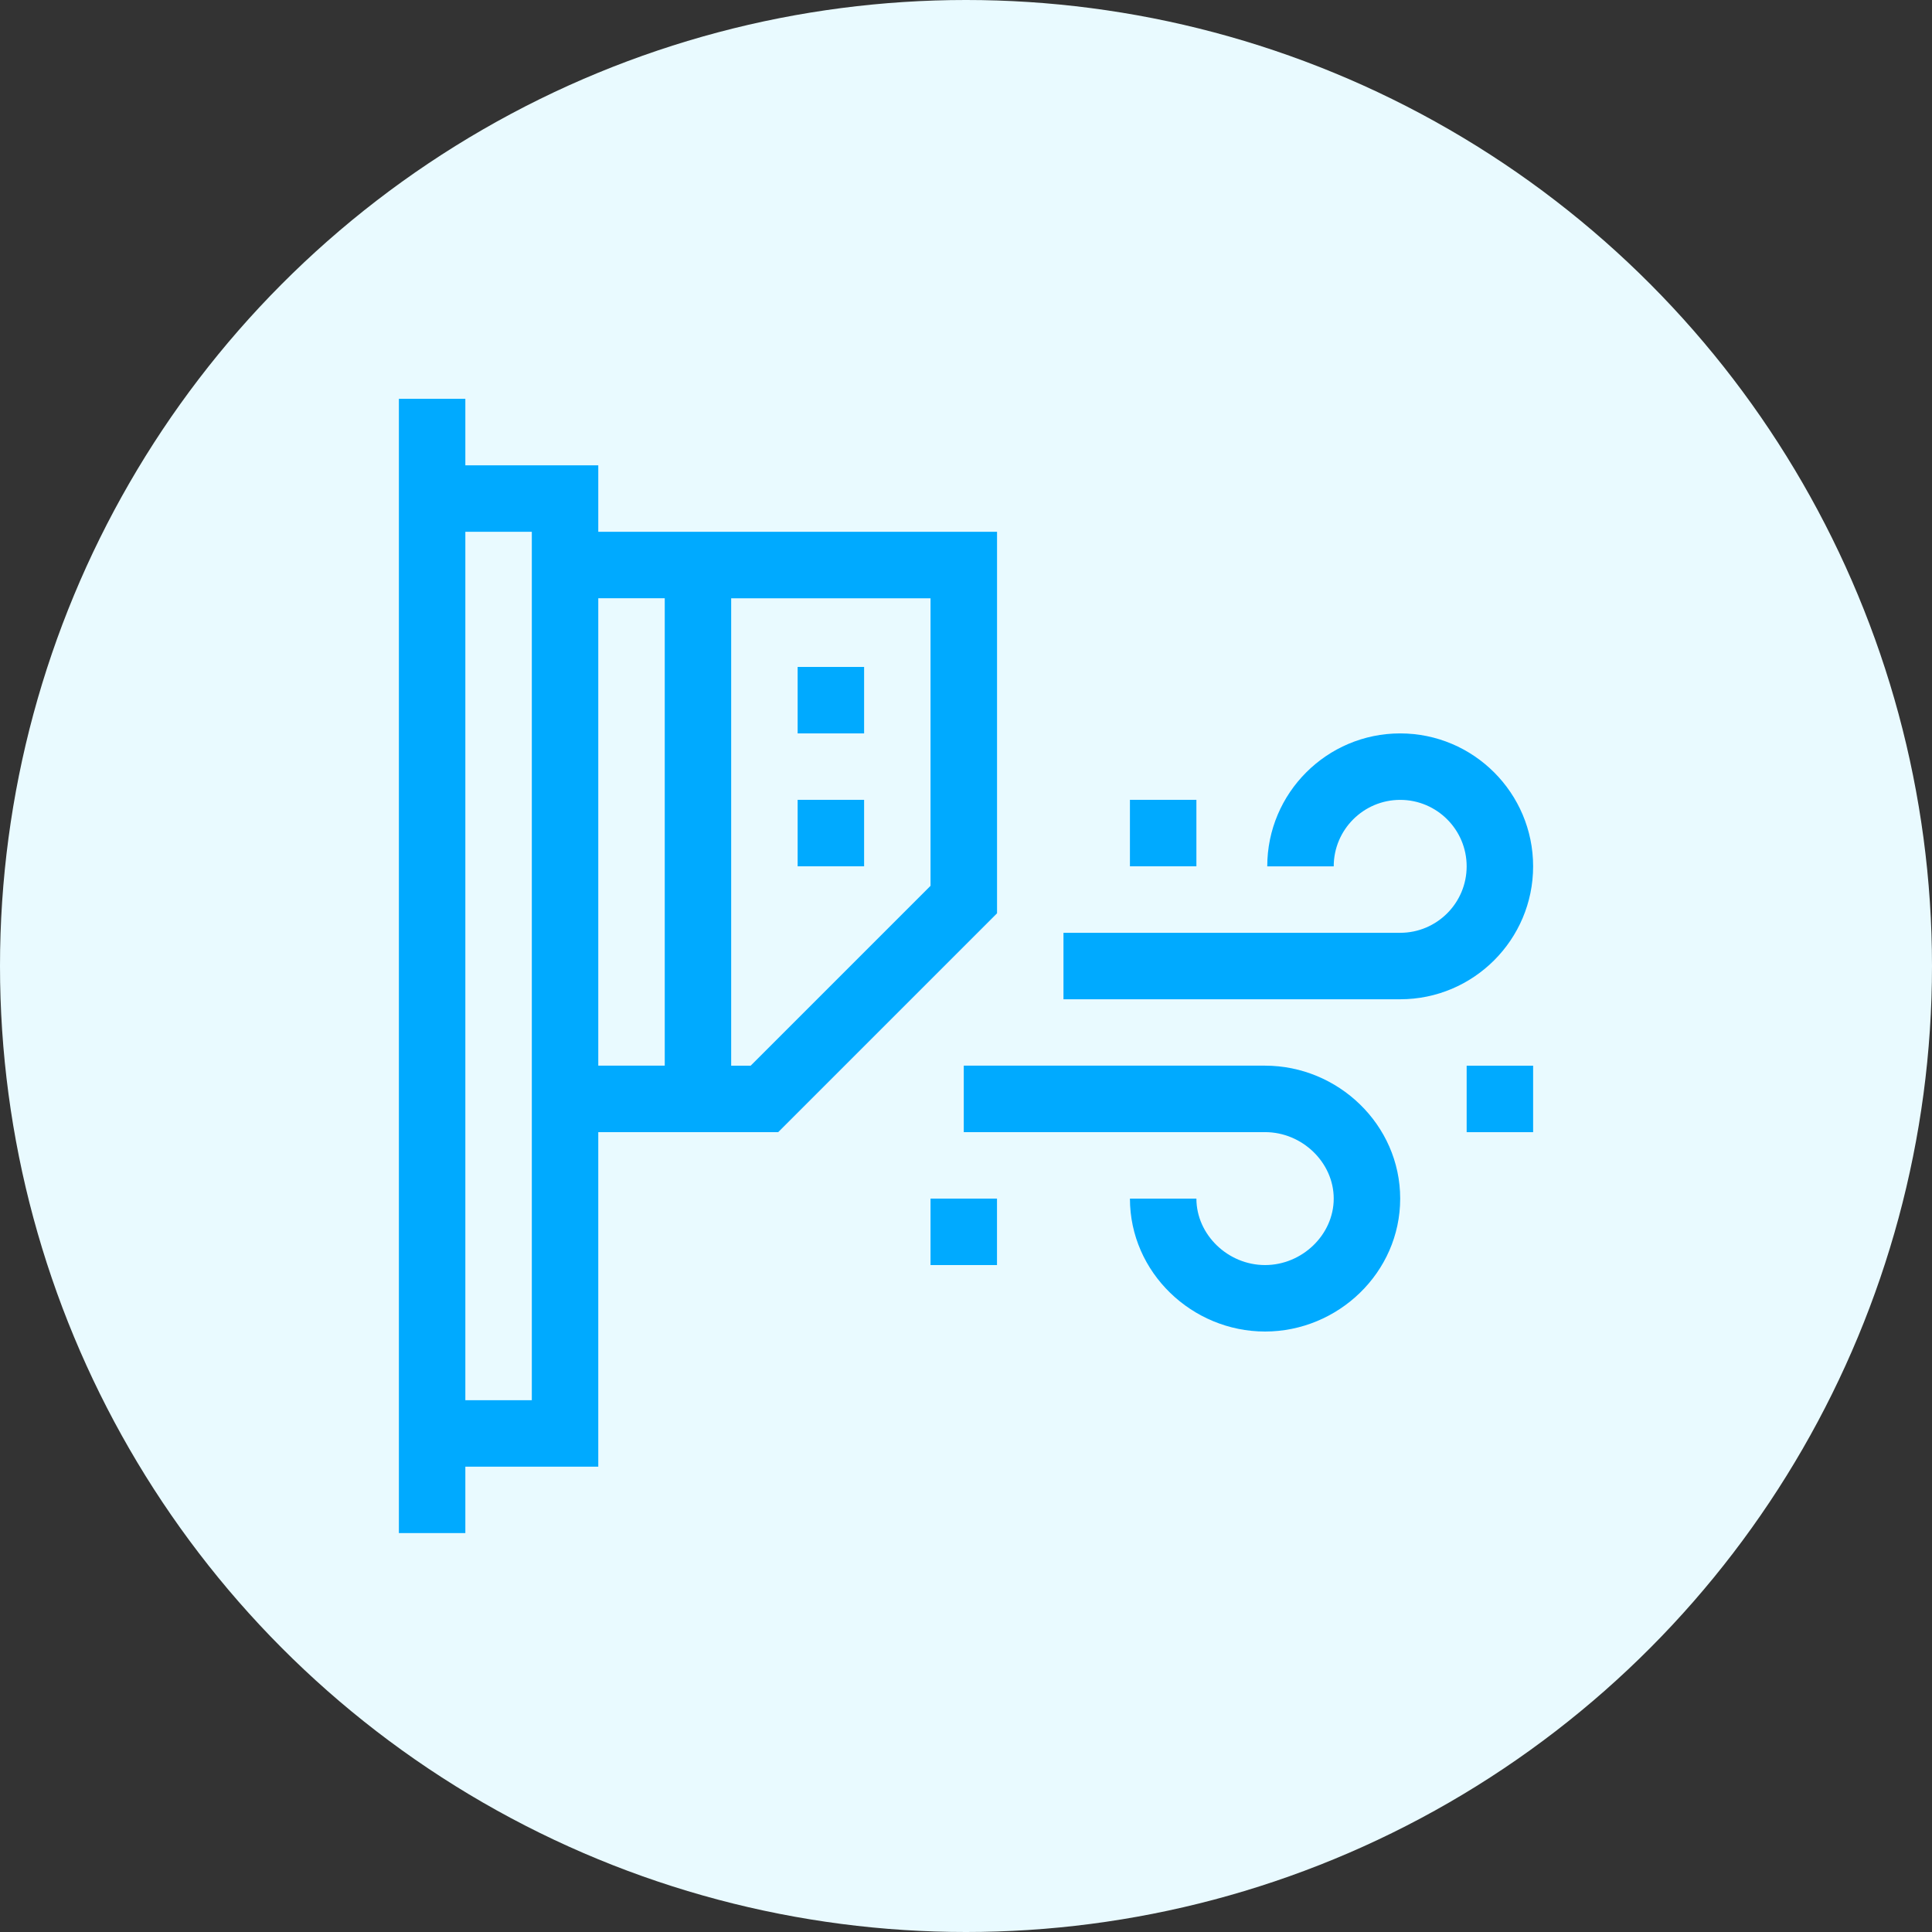 <svg xmlns="http://www.w3.org/2000/svg" id="Calque_2" viewBox="0 0 511 511"><rect x="0" y="0" width="511" height="511" fill="#333333" stroke="none"/><defs><style>.cls-1{fill:#0af;}.cls-1,.cls-2{stroke-width:0px;}.cls-2{fill:#e9faff;}</style></defs><g id="Calque_1-2"><circle class="cls-2" cx="255.5" cy="255.5" r="255.5"></circle><path class="cls-1" d="m123.08,387.92h35.16v-88.48h47.59l57.88-57.88v-100.91h-105.47v-17.58h-35.16v-17.58h-17.58v300h17.58v-17.58Zm123.05-153.64l-47.59,47.59h-5.15v-123.63h52.73v76.05Zm-70.31-76.05v123.63h-17.58v-123.63h17.58Zm-35.16-17.58v229.69h-17.58v-229.69h17.58Z"></path><path class="cls-1" d="m370.34,193.98c-19.39,0-35.16,15.77-35.16,35.16h17.58c0-9.69,7.88-17.58,17.58-17.58s17.58,7.88,17.58,17.58-7.88,17.58-17.58,17.58h-89.06v17.58h89.06c19.39,0,35.16-15.77,35.16-35.16s-15.77-35.16-35.16-35.16Z"></path><path class="cls-1" d="m334.6,334.6c-9.85,0-18.16-8.05-18.16-17.58h-17.58c0,19.59,16.47,35.16,35.74,35.16s35.74-15.58,35.74-35.16-16.47-35.16-35.74-35.16h-79.69v17.58h79.69c9.85,0,18.16,8.05,18.16,17.58s-8.32,17.58-18.16,17.58Z"></path><path class="cls-1" d="m387.92,281.87h17.58v17.58h-17.58v-17.58Z"></path><path class="cls-1" d="m298.86,211.55h17.58v17.58h-17.58v-17.58Z"></path><path class="cls-1" d="m246.12,317.02h17.58v17.58h-17.58v-17.58Z"></path><path class="cls-1" d="m210.97,176.4h17.58v17.58h-17.58v-17.58Z"></path><path class="cls-1" d="m210.97,211.55h17.58v17.58h-17.58v-17.58Z"></path></g></svg>